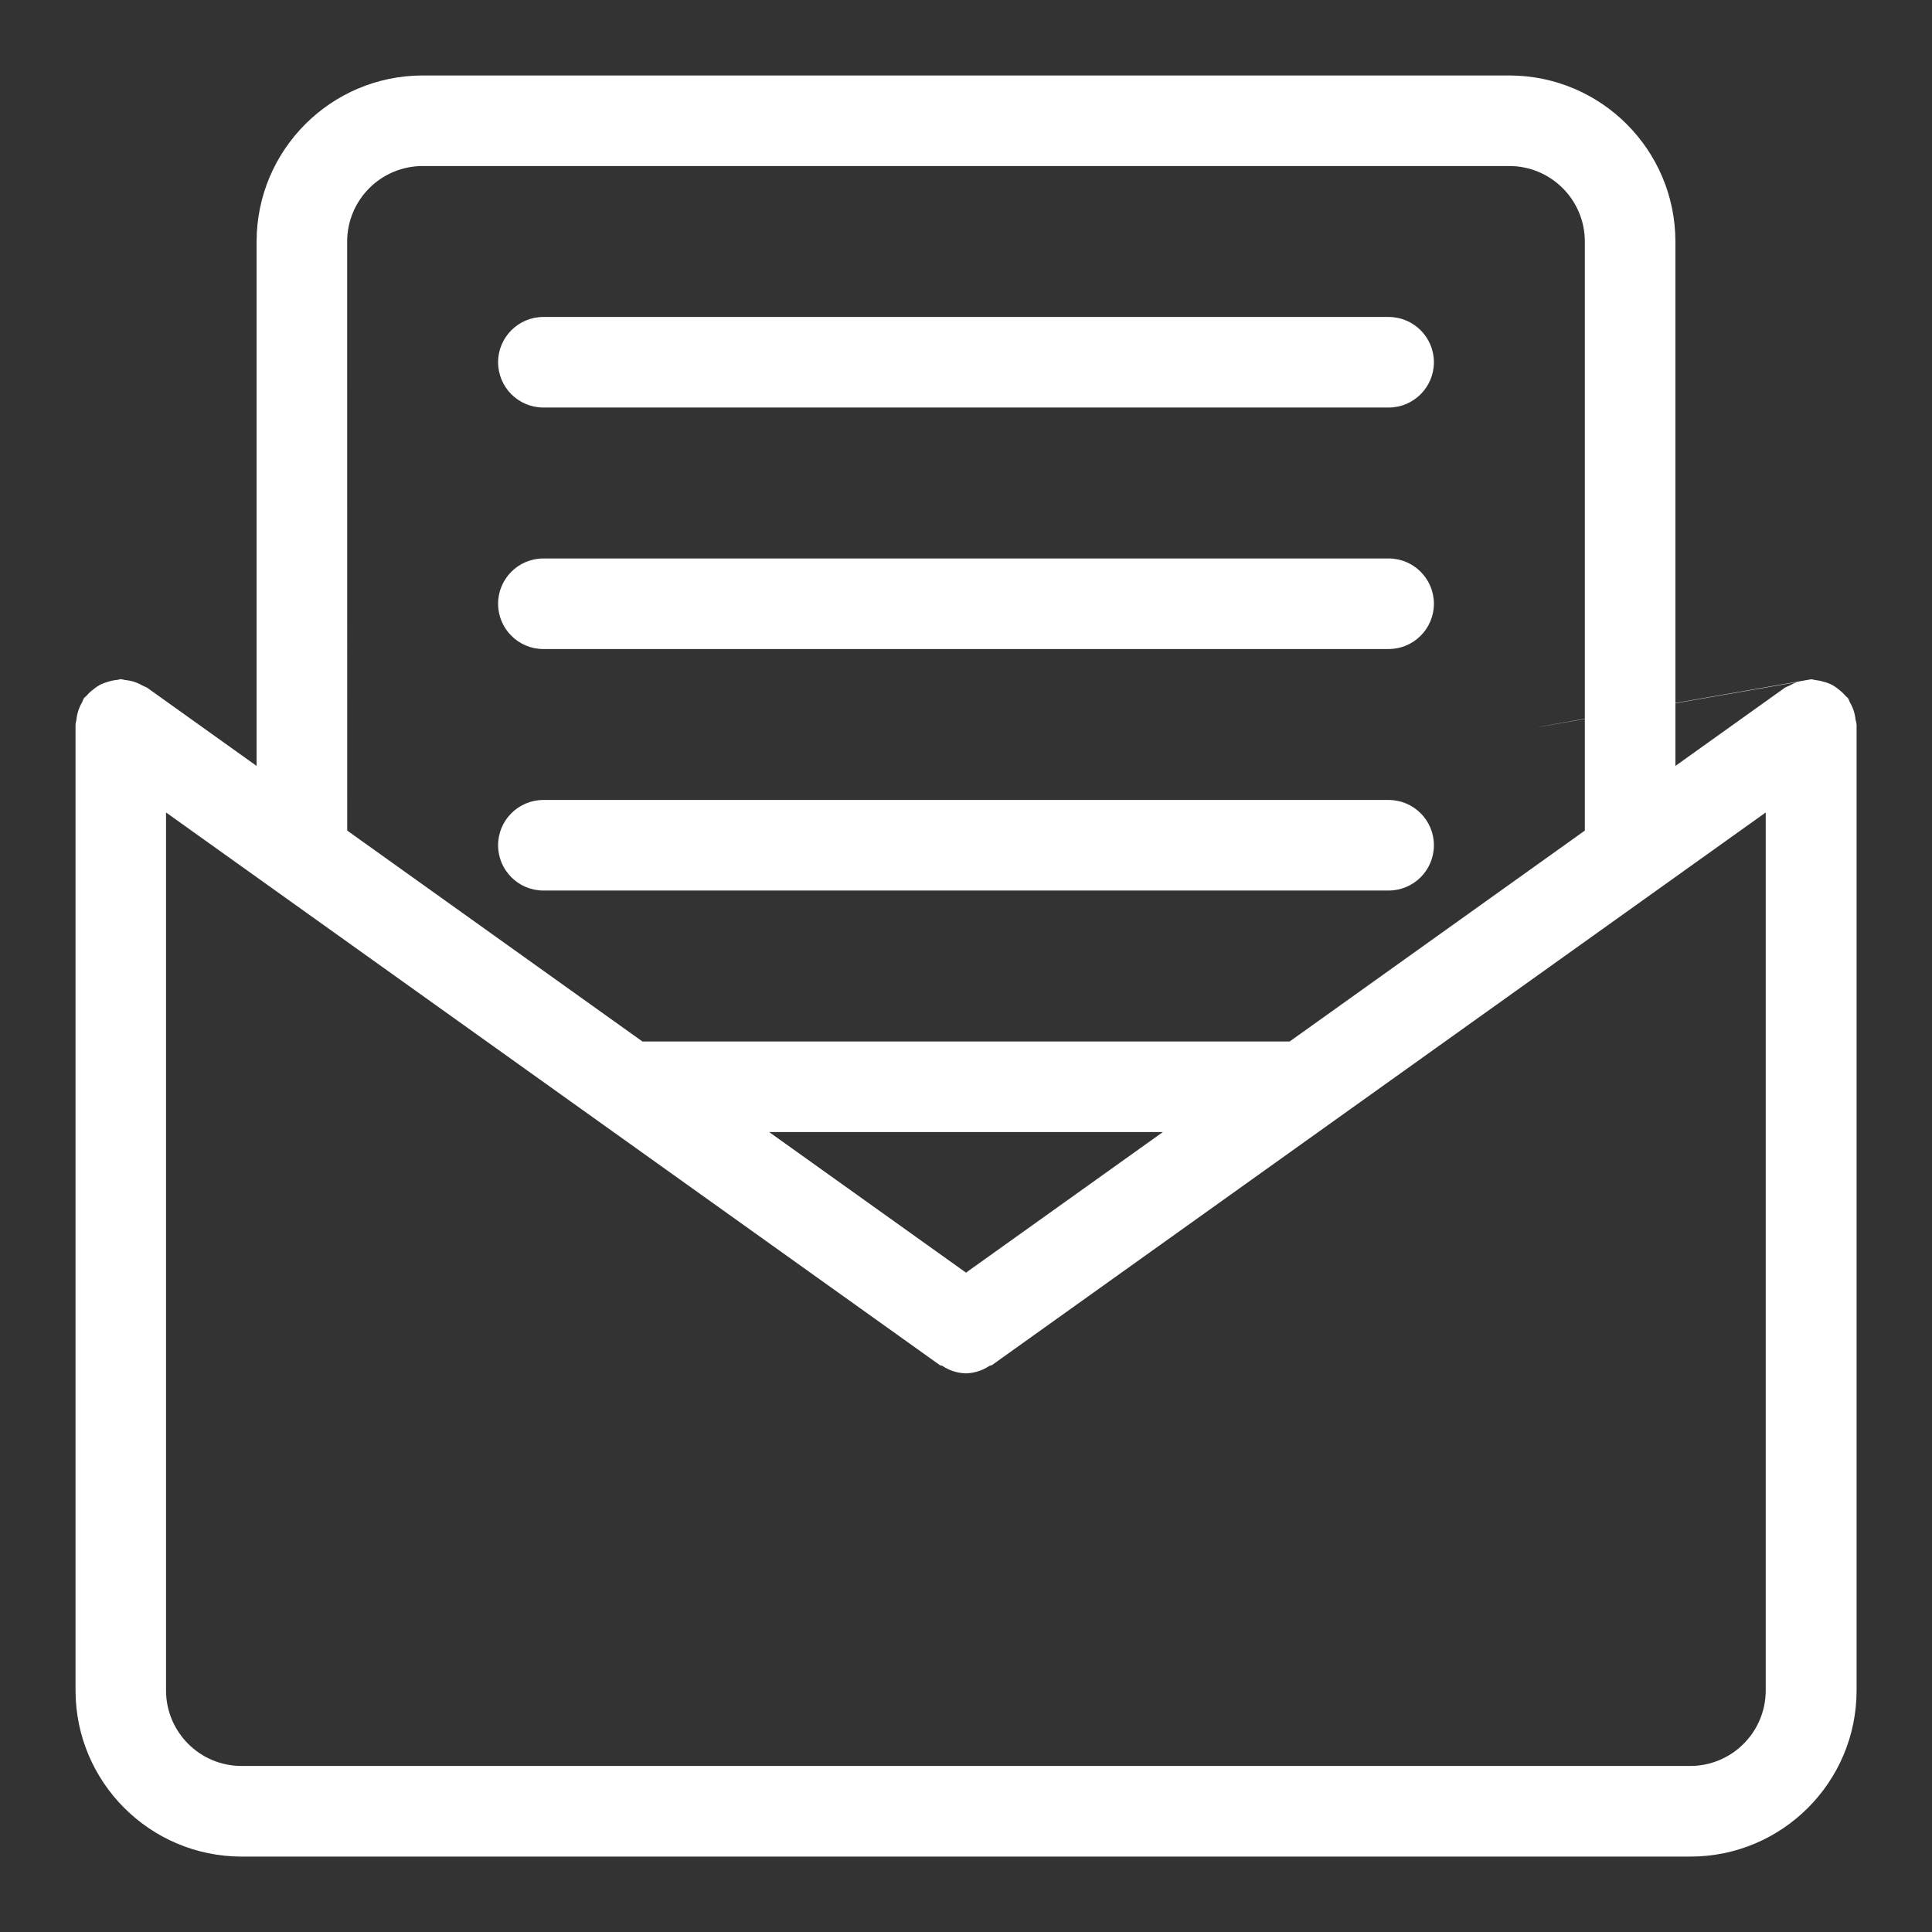 <?xml version="1.0" encoding="utf-8"?>
<!-- Uploaded to: SVG Repo, www.svgrepo.com, Generator: SVG Repo Mixer Tools -->
<svg fill="#ffffff" width="800px" height="800px" viewBox="0 0 32 32" version="1.1" xmlns="http://www.w3.org/2000/svg">
<rect x="0" y="0" width="32" height="32" fill="#333333" stroke="none"/>
<title>envelope-open-text</title>
<path d="M30.734 11.923c-0.010-0.108-0.044-0.207-0.096-0.293l0.002 0.003c-0.011-0.028-0.021-0.050-0.033-0.072l0.002 0.004c-0.011-0.016-0.029-0.024-0.041-0.039-0.035-0.040-0.073-0.076-0.114-0.107l-0.002-0.001c-0.067-0.058-0.149-0.102-0.24-0.124l-0.004-0.001c-0.044-0.015-0.096-0.025-0.149-0.031l-0.003-0c-0.020-0.002-0.036-0.011-0.056-0.011-4.391 0.764-4.469 0.78-4.547 0.796l4.317-0.75c-0.051 0.017-0.095 0.038-0.136 0.062l0.003-0.002c-0.029 0.011-0.054 0.023-0.077 0.035l0.004-0.002-1.814 1.296v-8.686c-0.002-1.518-1.232-2.748-2.75-2.75h-18c-1.518 0.002-2.748 1.232-2.75 2.75v8.686l-1.814-1.296c-0.019-0.010-0.043-0.021-0.067-0.031l-0.005-0.002c-0.039-0.023-0.084-0.044-0.131-0.060l-0.005-0.002c-0.045-0.015-0.097-0.026-0.151-0.031l-0.003-0c-0.019-0.005-0.044-0.011-0.069-0.014l-0.004-0.001c-0.020 0-0.037 0.010-0.057 0.012-0.057 0.005-0.109 0.016-0.159 0.032l0.005-0.001c-0.049 0.014-0.092 0.030-0.133 0.050l0.004-0.002c-0.044 0.024-0.081 0.050-0.116 0.079l0.001-0.001c-0.042 0.032-0.079 0.066-0.111 0.104l-0.001 0.001c-0.013 0.016-0.032 0.024-0.044 0.041-0.010 0.019-0.021 0.042-0.030 0.067l-0.002 0.005c-0.049 0.082-0.082 0.179-0.092 0.284l-0 0.003c-0.006 0.021-0.011 0.047-0.015 0.074l-0 0.004v16c0.002 1.518 1.232 2.748 2.75 2.75h24c1.518-0.002 2.748-1.232 2.75-2.75v-16c-0.004-0.030-0.010-0.057-0.017-0.082l0.001 0.005zM5.75 4c0.001-0.69 0.56-1.249 1.25-1.25h18c0.69 0.001 1.249 0.56 1.25 1.25v9.757l-4.889 3.493h-10.721l-4.889-3.493zM16 21.079l-3.261-2.329h6.522zM28 29.25h-24c-0.69-0.001-1.249-0.56-1.25-1.25v-14.543l12.814 9.152c0.013 0.010 0.031 0.006 0.044 0.014 0.108 0.073 0.241 0.119 0.383 0.124l0.001 0 0.005 0.002h0.002l0.005-0.002c0.144-0.005 0.276-0.051 0.387-0.126l-0.003 0.002c0.014-0.009 0.031-0.005 0.044-0.014l12.814-9.152v14.543c-0.001 0.69-0.56 1.249-1.25 1.25h-0zM9 6.75h14c0.414 0 0.75-0.336 0.75-0.75s-0.336-0.75-0.75-0.75v0h-14c-0.414 0-0.75 0.336-0.75 0.75s0.336 0.75 0.75 0.75v0zM9 10.75h14c0.414 0 0.75-0.336 0.75-0.75s-0.336-0.75-0.75-0.75v0h-14c-0.414 0-0.75 0.336-0.75 0.75s0.336 0.75 0.75 0.75v0zM23 14.75c0.414 0 0.75-0.336 0.75-0.75s-0.336-0.75-0.75-0.75v0h-14c-0.414 0-0.75 0.336-0.75 0.75s0.336 0.75 0.75 0.75v0z"></path>
</svg>